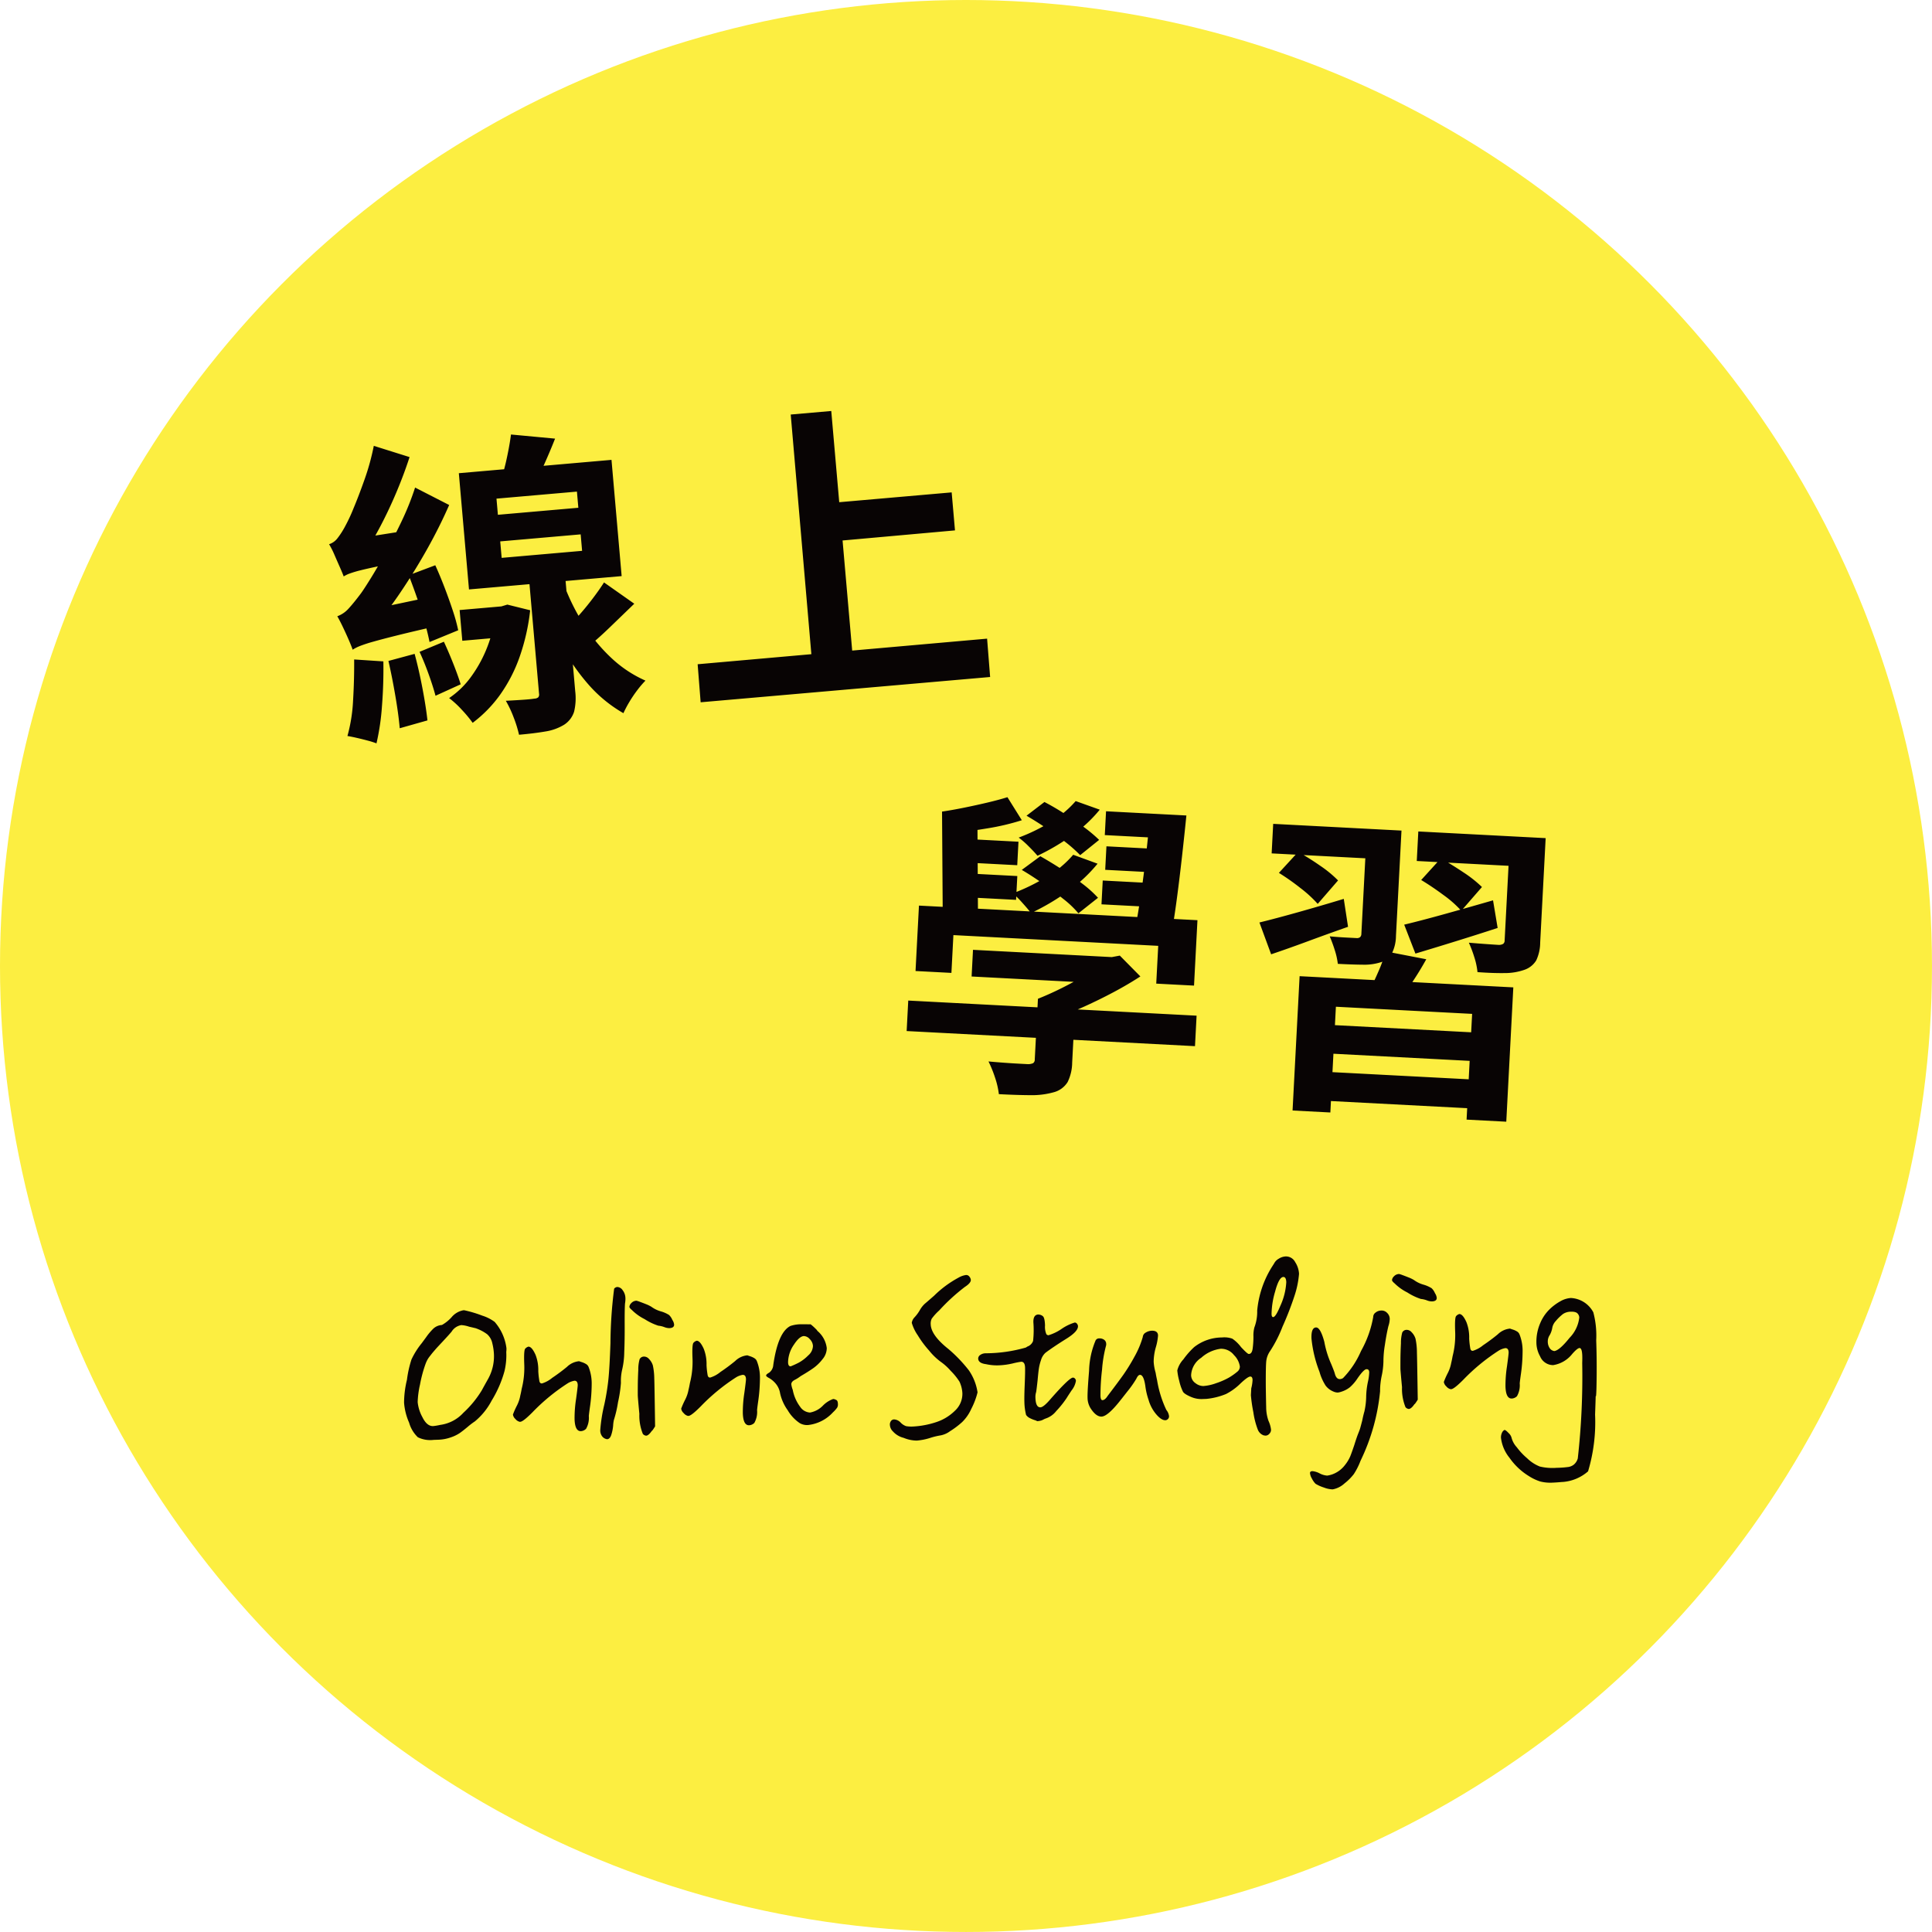 <svg xmlns="http://www.w3.org/2000/svg" width="121.513" height="121.513" viewBox="0 0 121.513 121.513">
  <g id="组_481" data-name="组 481" transform="translate(-158.589 -884.055)">
    <circle id="椭圆_7" data-name="椭圆 7" cx="60.756" cy="60.756" r="60.756" transform="translate(158.589 884.055)" fill="#fcee41"/>
    <path id="路径_618" data-name="路径 618" d="M-8.56-17.02l2.74.5q-.4.8-.82,1.55t-.78,1.27l-2.02-.52a13.414,13.414,0,0,0,.5-1.38Q-8.7-16.38-8.56-17.02Zm-1.26,6.64v1.04h5.08v-1.04Zm0-2.7v1.02h5.08v-1.02Zm-2.22-1.8H-2.4v7.34h-9.64Zm3.82,6.52h2.28V-.58A3.642,3.642,0,0,1-6.12.69a1.522,1.522,0,0,1-.7.77,3.19,3.19,0,0,1-1.21.32q-.71.06-1.67.06A7.5,7.5,0,0,0-9.94.73a7,7,0,0,0-.4-1.09q.54.02,1.07.03t.73-.01A.392.392,0,0,0-8.29-.4a.28.28,0,0,0,.07-.22ZM-12.74-6.3h2.8v1.94h-2.8Zm2.26,0h.38l.38-.08,1.4.48a13.22,13.22,0,0,1-.91,2.85A9.578,9.578,0,0,1-10.65-.79,8.138,8.138,0,0,1-12.54.84a7.976,7.976,0,0,0-.61-.88,5.962,5.962,0,0,0-.73-.8A5.531,5.531,0,0,0-12.35-2.1a8.208,8.208,0,0,0,1.17-1.79,8.665,8.665,0,0,0,.7-2.09Zm6.94-.94,1.78,1.5L-3.44-4.38q-.84.68-1.54,1.14l-1.3-1.2q.44-.36.95-.84t.99-1.01Q-3.86-6.82-3.54-7.24Zm-2.5,0A13.442,13.442,0,0,0-5.01-4.66,10.609,10.609,0,0,0-3.47-2.44,7.591,7.591,0,0,0-1.48-.86a6.085,6.085,0,0,0-.56.55A7.909,7.909,0,0,0-2.6.38a7.208,7.208,0,0,0-.44.68A8.612,8.612,0,0,1-5.09-.95,13.044,13.044,0,0,1-6.61-3.67,24.193,24.193,0,0,1-7.68-6.86Zm-9.7-1.52,1.72-.48q.24.68.46,1.45t.39,1.49a10.754,10.754,0,0,1,.23,1.26l-1.86.58q-.06-.56-.2-1.3t-.34-1.53Q-15.54-8.08-15.74-8.76ZM-17.48-3.5l1.68-.3q.18,1,.3,2.18t.14,2.06l-1.78.34q0-.88-.1-2.08T-17.48-3.5Zm-2.14-.28,1.82.28q-.1,1.4-.33,2.78a14.948,14.948,0,0,1-.55,2.32,5.188,5.188,0,0,0-.53-.22q-.33-.12-.67-.23t-.58-.17a10.179,10.179,0,0,0,.55-2.21Q-19.72-2.52-19.62-3.78Zm-.2-5.26q-.06-.22-.19-.6t-.27-.8a5.432,5.432,0,0,0-.28-.7,1.072,1.072,0,0,0,.56-.33,5.009,5.009,0,0,0,.56-.73,10.328,10.328,0,0,0,.6-1.04q.4-.76.86-1.77a14.916,14.916,0,0,0,.76-2.05l2.18.9q-.44,1.04-1.01,2.12t-1.2,2.06q-.63.98-1.25,1.76v.06l-.19.12-.46.29a3,3,0,0,0-.47.36A.52.52,0,0,0-19.82-9.04Zm0,0-.06-1.66.98-.64,3.46-.24q-.08.44-.15.98t-.09.92q-1.16.1-1.9.19t-1.17.16a6.537,6.537,0,0,0-.68.14A1.769,1.769,0,0,0-19.82-9.04Zm.16,4.64q-.06-.24-.19-.63t-.29-.82q-.16-.43-.3-.73a1.758,1.758,0,0,0,.76-.43q.36-.33.86-.89.24-.28.71-.91t1.05-1.5q.58-.87,1.17-1.87a17.2,17.2,0,0,0,1.03-2.04l2.04,1.28q-.72,1.32-1.62,2.64t-1.88,2.53A25.778,25.778,0,0,1-18.3-5.58v.06l-.2.11q-.2.11-.48.28a2.535,2.535,0,0,0-.48.37A.552.552,0,0,0-19.66-4.4Zm0,0-.1-1.72.98-.64L-14-7.34q-.06.44-.1.99a7.347,7.347,0,0,0-.02.91q-1.62.22-2.63.38t-1.58.27a8.658,8.658,0,0,0-.86.2A2.527,2.527,0,0,0-19.66-4.4Zm4.18.5,1.58-.5q.24.66.47,1.43t.35,1.33l-1.64.58q-.1-.58-.31-1.38T-15.48-3.9Zm25.9-7.08h8.32v2.4l-8.32.02ZM1.88-1.6l18.28-.02L20.14.8H1.86Zm7.2-15.14h2.56V-.26L9.06-.28Z" transform="matrix(0.996, -0.087, 0.087, 0.996, 200.734, 927.59)" fill="#080404"/>
    <path id="路径_619" data-name="路径 619" d="M-20.1-3.8H-1.94v1.92H-20.1Zm3.9-3.4h8.78v1.68H-16.2Zm4.24,2.86H-9.6v3.9A2.84,2.84,0,0,1-9.82.79a1.463,1.463,0,0,1-.84.69,5.1,5.1,0,0,1-1.46.26q-.84.04-1.98.04A5.214,5.214,0,0,0-14.4.74a7.54,7.54,0,0,0-.46-.98q.5.02,1.01.03t.92.01h.55a.756.756,0,0,0,.33-.08.27.27,0,0,0,.09-.24ZM-8.02-7.2h.56l.5-.12L-5.6-6.08q-.74.54-1.62,1.07T-9.03-4q-.93.48-1.87.88a2.987,2.987,0,0,0-.5-.65q-.34-.35-.56-.57.7-.32,1.46-.75t1.42-.88A8.557,8.557,0,0,0-8.02-6.8ZM-19.74-9.8H-2.2v4.12H-4.58V-8.06h-12.9v2.38h-2.26Zm14.22-6.54h2.28q-.06,1.24-.14,2.59t-.18,2.61q-.1,1.26-.22,2.2H-6.1q.14-.98.26-2.24t.2-2.61Q-5.56-15.14-5.52-16.34Zm-2.78,0h3.7v1.5H-8.3Zm-6.24-.56.98,1.4a14.923,14.923,0,0,1-2.12.62q-1.18.26-2.1.4l-.82-1.3q.6-.12,1.34-.31t1.46-.4Q-15.08-16.7-14.54-16.9Zm-2.9,2.76h3.74v1.48h-3.74Zm.04,2.16h3.74v1.5H-17.4Zm9.24-2.16H-4.8v1.48H-8.16Zm-.12,2.16h3.36v1.5H-8.28Zm-1.96-4.9,1.54.46a8.688,8.688,0,0,1-1.7,1.74,13.7,13.7,0,0,1-2.06,1.36q-.2-.22-.58-.56a5.48,5.48,0,0,0-.66-.52,11.335,11.335,0,0,0,1.96-1.09A6.47,6.47,0,0,0-10.24-16.88Zm-3.04,1.08,1.08-.92q.62.28,1.3.67t1.28.79a8.848,8.848,0,0,1,.98.74L-9.78-13.5a9.042,9.042,0,0,0-.95-.76q-.59-.42-1.26-.82T-13.28-15.8Zm3.06,2.3,1.56.48a9.415,9.415,0,0,1-1.82,1.87,14.353,14.353,0,0,1-2.2,1.45q-.18-.22-.56-.6a6.968,6.968,0,0,0-.64-.58,12.468,12.468,0,0,0,2.07-1.15A6.571,6.571,0,0,0-10.22-13.5Zm-3.18,1.12,1.12-.92q.64.32,1.36.73t1.36.85a7.435,7.435,0,0,1,1.04.84L-9.7-9.84a6.138,6.138,0,0,0-.99-.85q-.63-.45-1.34-.9T-13.4-12.38Zm-5.2-3.4,2.26.58.36,6.18H-18.2Zm23,9.16H17.86V1.84h-2.5V-4.82H6.78V1.84H4.4ZM5.6-3.66H16.02v1.8H5.6ZM5.74-.7H16.12V1.12H5.74ZM9.72-8.46l2.58.36q-.38.78-.8,1.48t-.74,1.18L8.8-5.86q.26-.58.53-1.3A8.879,8.879,0,0,0,9.72-8.46ZM2.24-16.1H8.68v1.86H2.24Zm5.9,0h2.18v6.64a2.529,2.529,0,0,1-.18,1.06,1.377,1.377,0,0,1-.64.62,3.41,3.41,0,0,1-1.16.23q-.68.03-1.58.03a4.481,4.481,0,0,0-.24-.86,8.808,8.808,0,0,0-.36-.84q.52.02,1.01.02h.67a.316.316,0,0,0,.23-.07.285.285,0,0,0,.07-.21Zm3.24,0h6.9v1.86h-6.9Zm5.78,0H19.4v6.58a2.657,2.657,0,0,1-.19,1.13,1.394,1.394,0,0,1-.71.63,3.688,3.688,0,0,1-1.23.27q-.73.05-1.71.03a4.533,4.533,0,0,0-.25-.93,7.678,7.678,0,0,0-.39-.89q.58.02,1.15.03t.75.01a.543.543,0,0,0,.26-.08.26.26,0,0,0,.08-.22ZM10.8-10.2q1.08-.32,2.54-.81t2.96-1.01l.38,1.72q-1.3.5-2.63.99t-2.45.89Zm.92-2.86,1.16-1.42q.66.32,1.45.79a7.756,7.756,0,0,1,1.23.87l-1.22,1.56a6.918,6.918,0,0,0-1.17-.93Q12.4-12.7,11.72-13.06ZM1.7-9.86q1-.3,2.39-.77t2.83-.99l.36,1.74q-1.22.5-2.45,1.03T2.54-7.9Zm1.06-3.18L3.9-14.42a15.982,15.982,0,0,1,1.42.79,7.323,7.323,0,0,1,1.18.87L5.3-11.22a7.767,7.767,0,0,0-1.14-.94A14.7,14.7,0,0,0,2.76-13.04Z" transform="translate(235.587 951.832) rotate(3)" fill="#080404"/>
    <path id="路径_617" data-name="路径 617" d="M-37.268-6.23A6.209,6.209,0,0,0-37.5-4.8a3.785,3.785,0,0,0,.273,1.27,2.036,2.036,0,0,0,.518.938,1.763,1.763,0,0,0,.986.2h.293a2.579,2.579,0,0,0,.781-.117,2.392,2.392,0,0,0,.566-.244q.2-.127.527-.381a4.73,4.73,0,0,1,.469-.332,4.245,4.245,0,0,0,1.1-1.27,7.154,7.154,0,0,0,.869-1.816,4.269,4.269,0,0,0,.156-1.211,1.423,1.423,0,0,0,.02-.234,3.109,3.109,0,0,0-.684-1.68,2.618,2.618,0,0,0-.762-.42,7.543,7.543,0,0,0-1.055-.361.369.369,0,0,0-.117-.02,1.261,1.261,0,0,0-.762.41,2.424,2.424,0,0,1-.625.469.88.88,0,0,0-.537.2,3.707,3.707,0,0,0-.479.527q-.2.254-.293.371a4.86,4.86,0,0,0-.684,1.006A6.933,6.933,0,0,0-37.268-6.23Zm1.992,2.91a3.733,3.733,0,0,1-.449.059q-.391,0-.654-.586a2.476,2.476,0,0,1-.264-.957,5.751,5.751,0,0,1,.186-1.1,8.226,8.226,0,0,1,.4-1.3,1.919,1.919,0,0,1,.1-.205,1.412,1.412,0,0,1,.156-.225l.156-.186q.059-.068.186-.205t.176-.186l.205-.205.176-.176q.391-.391.547-.566a.892.892,0,0,1,.625-.391,1.875,1.875,0,0,1,.488.117l.146.039.107.029.068.02a.16.16,0,0,0,.039.01h.01a2.62,2.62,0,0,1,.752.42,1.046,1.046,0,0,1,.3.576,3.5,3.5,0,0,1,.078.723,2.935,2.935,0,0,1-.43,1.523q-.273.449-.41.684a6.532,6.532,0,0,1-1.211,1.377A2.409,2.409,0,0,1-35.275-3.32Zm6.48-2.383q-.117,0-.146-.146a5.24,5.24,0,0,1-.049-.635,2.624,2.624,0,0,0-.137-1.035q-.215-.527-.43-.527a.405.405,0,0,0-.2.117q-.1.078-.1.918v.156a5.328,5.328,0,0,1-.215,1.445q-.059.273-.1.41a2.3,2.3,0,0,1-.254.664,5.017,5.017,0,0,0-.254.527.472.472,0,0,0,.146.283.5.5,0,0,0,.264.186h.039q.176,0,.781-.566a12.372,12.372,0,0,1,2.3-1.758,1.2,1.2,0,0,1,.41-.137q.2,0,.2.273,0,.1-.137.889a7.811,7.811,0,0,0-.137,1.26q0,.762.371.762a.5.5,0,0,0,.332-.137,1.4,1.4,0,0,0,.2-.8q.02-.156.078-.488a10.575,10.575,0,0,0,.176-1.582,2.807,2.807,0,0,0-.156-1,.376.376,0,0,0-.156-.2,1.158,1.158,0,0,0-.254-.127q-.137-.049-.176-.068a1.266,1.266,0,0,0-.781.332,11.426,11.426,0,0,1-.947.654A1.889,1.889,0,0,1-28.795-5.7Zm5.445-5.176a.84.84,0,0,0-.156-.508.427.427,0,0,0-.332-.215.281.281,0,0,0-.2.1,28.1,28.1,0,0,0-.352,3.418Q-24.5-6.523-24.6-5.811a14.844,14.844,0,0,1-.312,1.572,10.058,10.058,0,0,0-.312,1.6.617.617,0,0,0,.117.41.48.48,0,0,0,.293.176q.176,0,.273-.264a2.574,2.574,0,0,0,.137-.576,2.114,2.114,0,0,1,.059-.352,7.3,7.3,0,0,0,.3-1.113,8.016,8.016,0,0,0,.225-1.211,3.138,3.138,0,0,1,.1-.8,5.068,5.068,0,0,0,.176-1.113q.059-.762.088-1.729t.068-1.338A1.738,1.738,0,0,0-23.35-10.879Zm.23.547q0,.078.156.215a3.112,3.112,0,0,0,.781.6,3.675,3.675,0,0,0,.84.439,1.428,1.428,0,0,1,.371.1.9.9,0,0,0,.313.078q.313,0,.313-.215a.64.64,0,0,0-.1-.293.919.919,0,0,0-.2-.322,2,2,0,0,0-.508-.244,1.878,1.878,0,0,1-.586-.312,2.213,2.213,0,0,0-.312-.166q-.2-.088-.391-.166a1.615,1.615,0,0,0-.215-.078.452.452,0,0,0-.332.137A.374.374,0,0,0-23.119-10.332Zm1.406,4.609a4.14,4.14,0,0,0-.059-.869,1,1,0,0,0-.234-.42.407.407,0,0,0-.312-.156.306.306,0,0,0-.273.156,2.427,2.427,0,0,0-.107.674q-.049.576-.068,1.045t-.02.566q0,.176.059,1.152a3.051,3.051,0,0,0,.176,1.27.32.32,0,0,0,.2.117q.156,0,.371-.293.02.02.215-.273Q-21.713-5.352-21.713-5.723Zm3.512.02q-.117,0-.146-.146a5.24,5.24,0,0,1-.049-.635,2.624,2.624,0,0,0-.137-1.035q-.215-.527-.43-.527a.405.405,0,0,0-.2.117q-.1.078-.1.918v.156a5.328,5.328,0,0,1-.215,1.445q-.059.273-.1.41a2.3,2.3,0,0,1-.254.664,5.017,5.017,0,0,0-.254.527.472.472,0,0,0,.146.283.5.5,0,0,0,.264.186h.039q.176,0,.781-.566a12.372,12.372,0,0,1,2.3-1.758,1.2,1.2,0,0,1,.41-.137q.2,0,.2.273,0,.1-.137.889a7.811,7.811,0,0,0-.137,1.26q0,.762.371.762a.5.5,0,0,0,.332-.137,1.4,1.4,0,0,0,.2-.8q.02-.156.078-.488a10.575,10.575,0,0,0,.176-1.582,2.807,2.807,0,0,0-.156-1,.376.376,0,0,0-.156-.2,1.158,1.158,0,0,0-.254-.127q-.137-.049-.176-.068a1.266,1.266,0,0,0-.781.332,11.426,11.426,0,0,1-.947.654A1.889,1.889,0,0,1-18.2-5.7Zm7.867,1.68a.35.35,0,0,0-.176-.059,1.688,1.688,0,0,0-.664.4,1.5,1.5,0,0,1-.82.4.8.8,0,0,1-.605-.381,2.581,2.581,0,0,1-.43-1.084,1.452,1.452,0,0,1-.078-.352q0-.176.273-.293a2.49,2.49,0,0,0,.332-.2q.508-.273.82-.479a2.723,2.723,0,0,0,.6-.547A1.084,1.084,0,0,0-10.8-7.3,1.678,1.678,0,0,0-11.35-8.4a.524.524,0,0,0-.107-.137q-.107-.117-.215-.215t-.107-.078l-.527-.02a2.126,2.126,0,0,0-.723.078q-.8.352-1.172,2.422a.656.656,0,0,1-.273.469q-.2.1-.2.176,0,.059.186.166a1.555,1.555,0,0,1,.391.352,1.254,1.254,0,0,1,.264.635,2.893,2.893,0,0,0,.439,1.074,2.486,2.486,0,0,0,.732.84.926.926,0,0,0,.508.137,2.485,2.485,0,0,0,1.6-.742,1.941,1.941,0,0,0,.273-.283.4.4,0,0,0,.059-.225Q-10.217-3.984-10.334-4.023Zm-2.5-3.594q.352-.488.625-.488a.511.511,0,0,1,.361.205.645.645,0,0,1,.186.439.817.817,0,0,1-.322.586,2.564,2.564,0,0,1-.586.42,5.507,5.507,0,0,1-.537.225q-.156,0-.156-.254A1.993,1.993,0,0,1-12.834-7.617ZM-1.982-10.84q.391-.234.391-.43a.38.38,0,0,0-.078-.2.245.245,0,0,0-.215-.117,1.332,1.332,0,0,0-.488.156,6.708,6.708,0,0,0-1.562,1.074q-.43.352-.605.488a1.648,1.648,0,0,0-.332.4,2.462,2.462,0,0,1-.352.439.626.626,0,0,0-.176.332,2.719,2.719,0,0,0,.352.8,6.208,6.208,0,0,0,.674.977,3.922,3.922,0,0,0,.693.723,3.537,3.537,0,0,1,.625.605,3.957,3.957,0,0,1,.527.7,1.958,1.958,0,0,1,.156.723,1.446,1.446,0,0,1-.508,1.094,3,3,0,0,1-1.2.674,5.554,5.554,0,0,1-1.436.225,1.93,1.93,0,0,1-.469-.039.867.867,0,0,1-.332-.234.605.605,0,0,0-.41-.215.24.24,0,0,0-.2.1A.364.364,0,0,0-7-2.324a.608.608,0,0,0,.176.41,1.334,1.334,0,0,0,.664.43,2.184,2.184,0,0,0,.82.2,3.759,3.759,0,0,0,.84-.137,4.338,4.338,0,0,1,.664-.137A1.442,1.442,0,0,0-3.232-1.8a5.273,5.273,0,0,0,.781-.547,2.68,2.68,0,0,0,.605-.811,4.7,4.7,0,0,0,.43-1.025,3.307,3.307,0,0,0-.5-1.406,9.086,9.086,0,0,0-1.24-1.387q-1.055-.9-1.055-1.582a.693.693,0,0,1,.078-.361,3.373,3.373,0,0,1,.488-.5A12.111,12.111,0,0,1-1.982-10.84ZM5.045-8.125a.26.26,0,0,0-.059-.156.169.169,0,0,0-.137-.078,2.962,2.962,0,0,0-.84.371,2.962,2.962,0,0,1-.84.371.191.191,0,0,1-.127-.068,1.165,1.165,0,0,1-.068-.557q0-.488-.117-.586a.372.372,0,0,0-.1-.068.414.414,0,0,0-.117-.039l-.059-.01q-.332,0-.332.488a6.313,6.313,0,0,1-.059,1.162.59.59,0,0,1-.371.342l-.1.059a9.222,9.222,0,0,1-2.5.273H-.814a.582.582,0,0,0-.361.1.274.274,0,0,0-.127.215q0,.293.488.371a3.138,3.138,0,0,0,.8.1,4.629,4.629,0,0,0,.869-.088,5.12,5.12,0,0,1,.537-.088q.234,0,.234.371,0,.293-.059,1.064t-.059,1.1a3.649,3.649,0,0,0,.078.82.625.625,0,0,0,.215.2,2.016,2.016,0,0,0,.293.137.811.811,0,0,1,.176.078.994.994,0,0,0,.2-.02.635.635,0,0,0,.156-.049q.059-.029.107-.049l.049-.02a1.414,1.414,0,0,0,.713-.459,6.158,6.158,0,0,0,.693-.811q.02-.039.313-.449a1.3,1.3,0,0,0,.293-.586.211.211,0,0,0-.059-.156A.169.169,0,0,0,4.615-4.9q-.234,0-1.465,1.309-.449.488-.645.488-.293,0-.293-.605a1.057,1.057,0,0,1,.059-.371q.039-.2.117-.742.059-.469.1-.7a3,3,0,0,1,.156-.547,1,1,0,0,1,.293-.449q.469-.332,1.348-.84Q5.045-7.793,5.045-8.125ZM9.826-5.02a3.11,3.11,0,0,1-.1-.7,3.4,3.4,0,0,1,.166-.9,3.5,3.5,0,0,0,.166-.742q0-.312-.391-.312a.753.753,0,0,0-.371.1.348.348,0,0,0-.2.273,5.732,5.732,0,0,1-.566,1.221A12,12,0,0,1,7.8-4.98q-.342.449-1.045,1.309-.176.254-.332.254-.117,0-.117-.273a13.59,13.59,0,0,1,.156-1.641A8.121,8.121,0,0,1,6.76-6.816a.335.335,0,0,0,.02-.137.315.315,0,0,0-.117-.254.472.472,0,0,0-.312-.1.242.242,0,0,0-.254.176q-.039.078-.1.234a5.214,5.214,0,0,0-.352,1.6q-.156,1.328-.156,1.7a1.277,1.277,0,0,0,.156.645q.332.566.684.566.371,0,1.133-.879Q7.58-3.4,8-3.9a6.683,6.683,0,0,0,.6-.791q.117-.234.234-.234.234,0,.313.7a4.384,4.384,0,0,0,.176.9,2.422,2.422,0,0,0,.449.918q.312.391.566.391a.239.239,0,0,0,.156-.068.234.234,0,0,0,.078-.186.759.759,0,0,0-.156-.391A7.018,7.018,0,0,1,9.9-4.551Q9.846-4.844,9.826-5.02Zm9.234-5.918a1.492,1.492,0,0,0-.215-.732.653.653,0,0,0-.586-.381.89.89,0,0,0-.439.127.715.715,0,0,0-.3.283q-.039.059-.137.2a6.256,6.256,0,0,0-1.035,2.734,2.8,2.8,0,0,1-.215,1.055,2,2,0,0,0-.078.576,5.744,5.744,0,0,1-.078.762Q15.916-6,15.74-6h-.02q-.078,0-.469-.449a2.323,2.323,0,0,0-.527-.547,1.465,1.465,0,0,0-.645-.1,2.86,2.86,0,0,0-1.777.547,4.994,4.994,0,0,0-.7.742,1.614,1.614,0,0,0-.41.684,3.793,3.793,0,0,0,.1.664,3,3,0,0,0,.2.664q.059.156.469.352a1.646,1.646,0,0,0,.7.176h.293a4.33,4.33,0,0,0,1.25-.264,3.662,3.662,0,0,0,.938-.635q.469-.41.625-.41.137,0,.137.215a2.42,2.42,0,0,1-.1.527l-.039.43a9.857,9.857,0,0,0,.117,1.074,5.05,5.05,0,0,0,.244,1.113.617.617,0,0,0,.361.371l.117.02a.419.419,0,0,0,.107-.02.373.373,0,0,0,.156-.117.338.338,0,0,0,.088-.234,1.8,1.8,0,0,0-.137-.547,2.6,2.6,0,0,1-.117-.879q0-.2.02-1.25.039-1.328.088-1.65a1.384,1.384,0,0,1,.264-.615,8.137,8.137,0,0,0,.83-1.5,19.9,19.9,0,0,0,.83-1.934A5.875,5.875,0,0,0,19.061-10.937Zm-1.816,2.48a5.2,5.2,0,0,1,.273-1.406q.273-.9.547-.9.176,0,.176.332a4.122,4.122,0,0,1-.43,1.484q-.313.684-.469.684Q17.244-8.262,17.244-8.457Zm-3.281,2.07a1.028,1.028,0,0,1,.83.43,1.272,1.272,0,0,1,.342.723.407.407,0,0,1-.156.313,3.844,3.844,0,0,1-.566.371,4.585,4.585,0,0,1-.82.322,2.917,2.917,0,0,1-.8.146.81.81,0,0,1-.488-.2.612.612,0,0,1-.254-.508,1.393,1.393,0,0,1,.674-1.074A2.256,2.256,0,0,1,13.963-6.387ZM23.9-3.437a4.682,4.682,0,0,1,.137-.908,4.679,4.679,0,0,0,.137-.889A6.338,6.338,0,0,1,24.3-6.26q.127-.693.264-1.182a1.556,1.556,0,0,0,.1-.449.53.53,0,0,0-.156-.391.468.468,0,0,0-.371-.156.571.571,0,0,0-.352.117.338.338,0,0,0-.156.273,6.767,6.767,0,0,1-.84,2.109A5.68,5.68,0,0,1,21.6-4.277a.377.377,0,0,1-.2.059q-.234,0-.312-.371-.039-.156-.2-.586A6.061,6.061,0,0,1,20.5-6.6q-.215-.918-.488-.918-.313,0-.312.684a7.835,7.835,0,0,0,.43,2.109,3.162,3.162,0,0,0,.352.879,1.148,1.148,0,0,0,.469.391.739.739,0,0,0,.273.078.838.838,0,0,0,.215-.039,1.636,1.636,0,0,0,.576-.273,2.838,2.838,0,0,0,.5-.547q.41-.547.576-.547t.166.2a3.243,3.243,0,0,1-.1.586,4.929,4.929,0,0,0-.146.947,4.523,4.523,0,0,1-.146.928q-.078.234-.156.566-.1.332-.137.449t-.146.361q-.107.244-.264.693-.176.469-.283.713a2.377,2.377,0,0,1-.361.547,1.714,1.714,0,0,1-.586.459,1.619,1.619,0,0,1-.547.156,1.2,1.2,0,0,1-.469-.156,1.206,1.206,0,0,0-.449-.156q-.156,0-.156.117a.775.775,0,0,0,.1.332,1.3,1.3,0,0,0,.225.352,2.41,2.41,0,0,0,.518.254A1.644,1.644,0,0,0,20.7,2.7a1.5,1.5,0,0,0,.762-.352,3.272,3.272,0,0,0,.605-.566,4.328,4.328,0,0,0,.449-.82A12.817,12.817,0,0,0,23.9-3.379Zm.992-6.895q0,.078.156.215a3.112,3.112,0,0,0,.781.6,3.675,3.675,0,0,0,.84.439,1.428,1.428,0,0,1,.371.1.9.9,0,0,0,.313.078q.313,0,.313-.215a.64.64,0,0,0-.1-.293.919.919,0,0,0-.2-.322,2,2,0,0,0-.508-.244,1.878,1.878,0,0,1-.586-.312,2.213,2.213,0,0,0-.312-.166q-.2-.088-.391-.166a1.615,1.615,0,0,0-.215-.078.452.452,0,0,0-.332.137A.374.374,0,0,0,24.893-10.332ZM26.3-5.723a4.14,4.14,0,0,0-.059-.869,1,1,0,0,0-.234-.42.407.407,0,0,0-.312-.156.306.306,0,0,0-.273.156,2.427,2.427,0,0,0-.107.674q-.049.576-.068,1.045t-.02.566q0,.176.059,1.152a3.051,3.051,0,0,0,.176,1.27.32.32,0,0,0,.2.117q.156,0,.371-.293.02.02.215-.273Q26.3-5.352,26.3-5.723Zm3.512.02q-.117,0-.146-.146a5.24,5.24,0,0,1-.049-.635,2.624,2.624,0,0,0-.137-1.035q-.215-.527-.43-.527a.405.405,0,0,0-.2.117q-.1.078-.1.918v.156a5.328,5.328,0,0,1-.215,1.445q-.059.273-.1.41a2.3,2.3,0,0,1-.254.664,5.017,5.017,0,0,0-.254.527.472.472,0,0,0,.146.283.5.5,0,0,0,.264.186h.039q.176,0,.781-.566a12.372,12.372,0,0,1,2.3-1.758,1.2,1.2,0,0,1,.41-.137q.2,0,.2.273,0,.1-.137.889a7.811,7.811,0,0,0-.137,1.26q0,.762.371.762a.5.5,0,0,0,.332-.137,1.4,1.4,0,0,0,.2-.8q.02-.156.078-.488a10.575,10.575,0,0,0,.176-1.582,2.807,2.807,0,0,0-.156-1,.376.376,0,0,0-.156-.2,1.158,1.158,0,0,0-.254-.127q-.137-.049-.176-.068a1.266,1.266,0,0,0-.781.332,11.426,11.426,0,0,1-.947.654A1.889,1.889,0,0,1,29.811-5.7Zm7.672-2.148A1.691,1.691,0,0,0,36.1-8.809a1.519,1.519,0,0,0-.654.176,3.2,3.2,0,0,0-.723.5,2.649,2.649,0,0,0-.615.859,2.943,2.943,0,0,0-.273,1.182,1.791,1.791,0,0,0,.2.879.891.891,0,0,0,.8.586,1.9,1.9,0,0,0,1.23-.664q.332-.352.469-.352.156,0,.156.488,0,.176-.02.469a46.143,46.143,0,0,1-.488,5.977.772.772,0,0,1-.273.391.746.746,0,0,1-.322.127,6.018,6.018,0,0,1-.752.029,3.439,3.439,0,0,1-1.055-.117,2.383,2.383,0,0,1-.781-.547,4.1,4.1,0,0,1-.625-.713,1.407,1.407,0,0,1-.312-.615.6.6,0,0,0-.176-.3q-.176-.205-.254-.205l-.059.039a.4.4,0,0,0-.117.166.668.668,0,0,0-.059.283,2.446,2.446,0,0,0,.488,1.27,4.092,4.092,0,0,0,1.172,1.191,3.015,3.015,0,0,0,.713.371,2.559,2.559,0,0,0,.771.1q.234,0,.586-.02h.059A2.731,2.731,0,0,0,36.8,2.129a10.822,10.822,0,0,0,.566-3.555q.059-.82.078-1.152h.02q.039-.2.088-1.328T37.6-6.094A5.705,5.705,0,0,0,37.482-7.852Zm-1.895.02a.9.9,0,0,1,.469-.117q.352,0,.449.156a.364.364,0,0,1,.078.234,2.176,2.176,0,0,1-.654,1.25q-.654.762-.986.8a.42.42,0,0,1-.293-.205.737.737,0,0,1-.1-.381.733.733,0,0,1,.137-.43,1.394,1.394,0,0,0,.176-.449.839.839,0,0,1,.234-.42A2.867,2.867,0,0,1,35.588-7.832Z" transform="matrix(0.999, -0.035, 0.035, 0.999, 221.633, 975.756)" fill="#080404"/>
  </g>
</svg>
